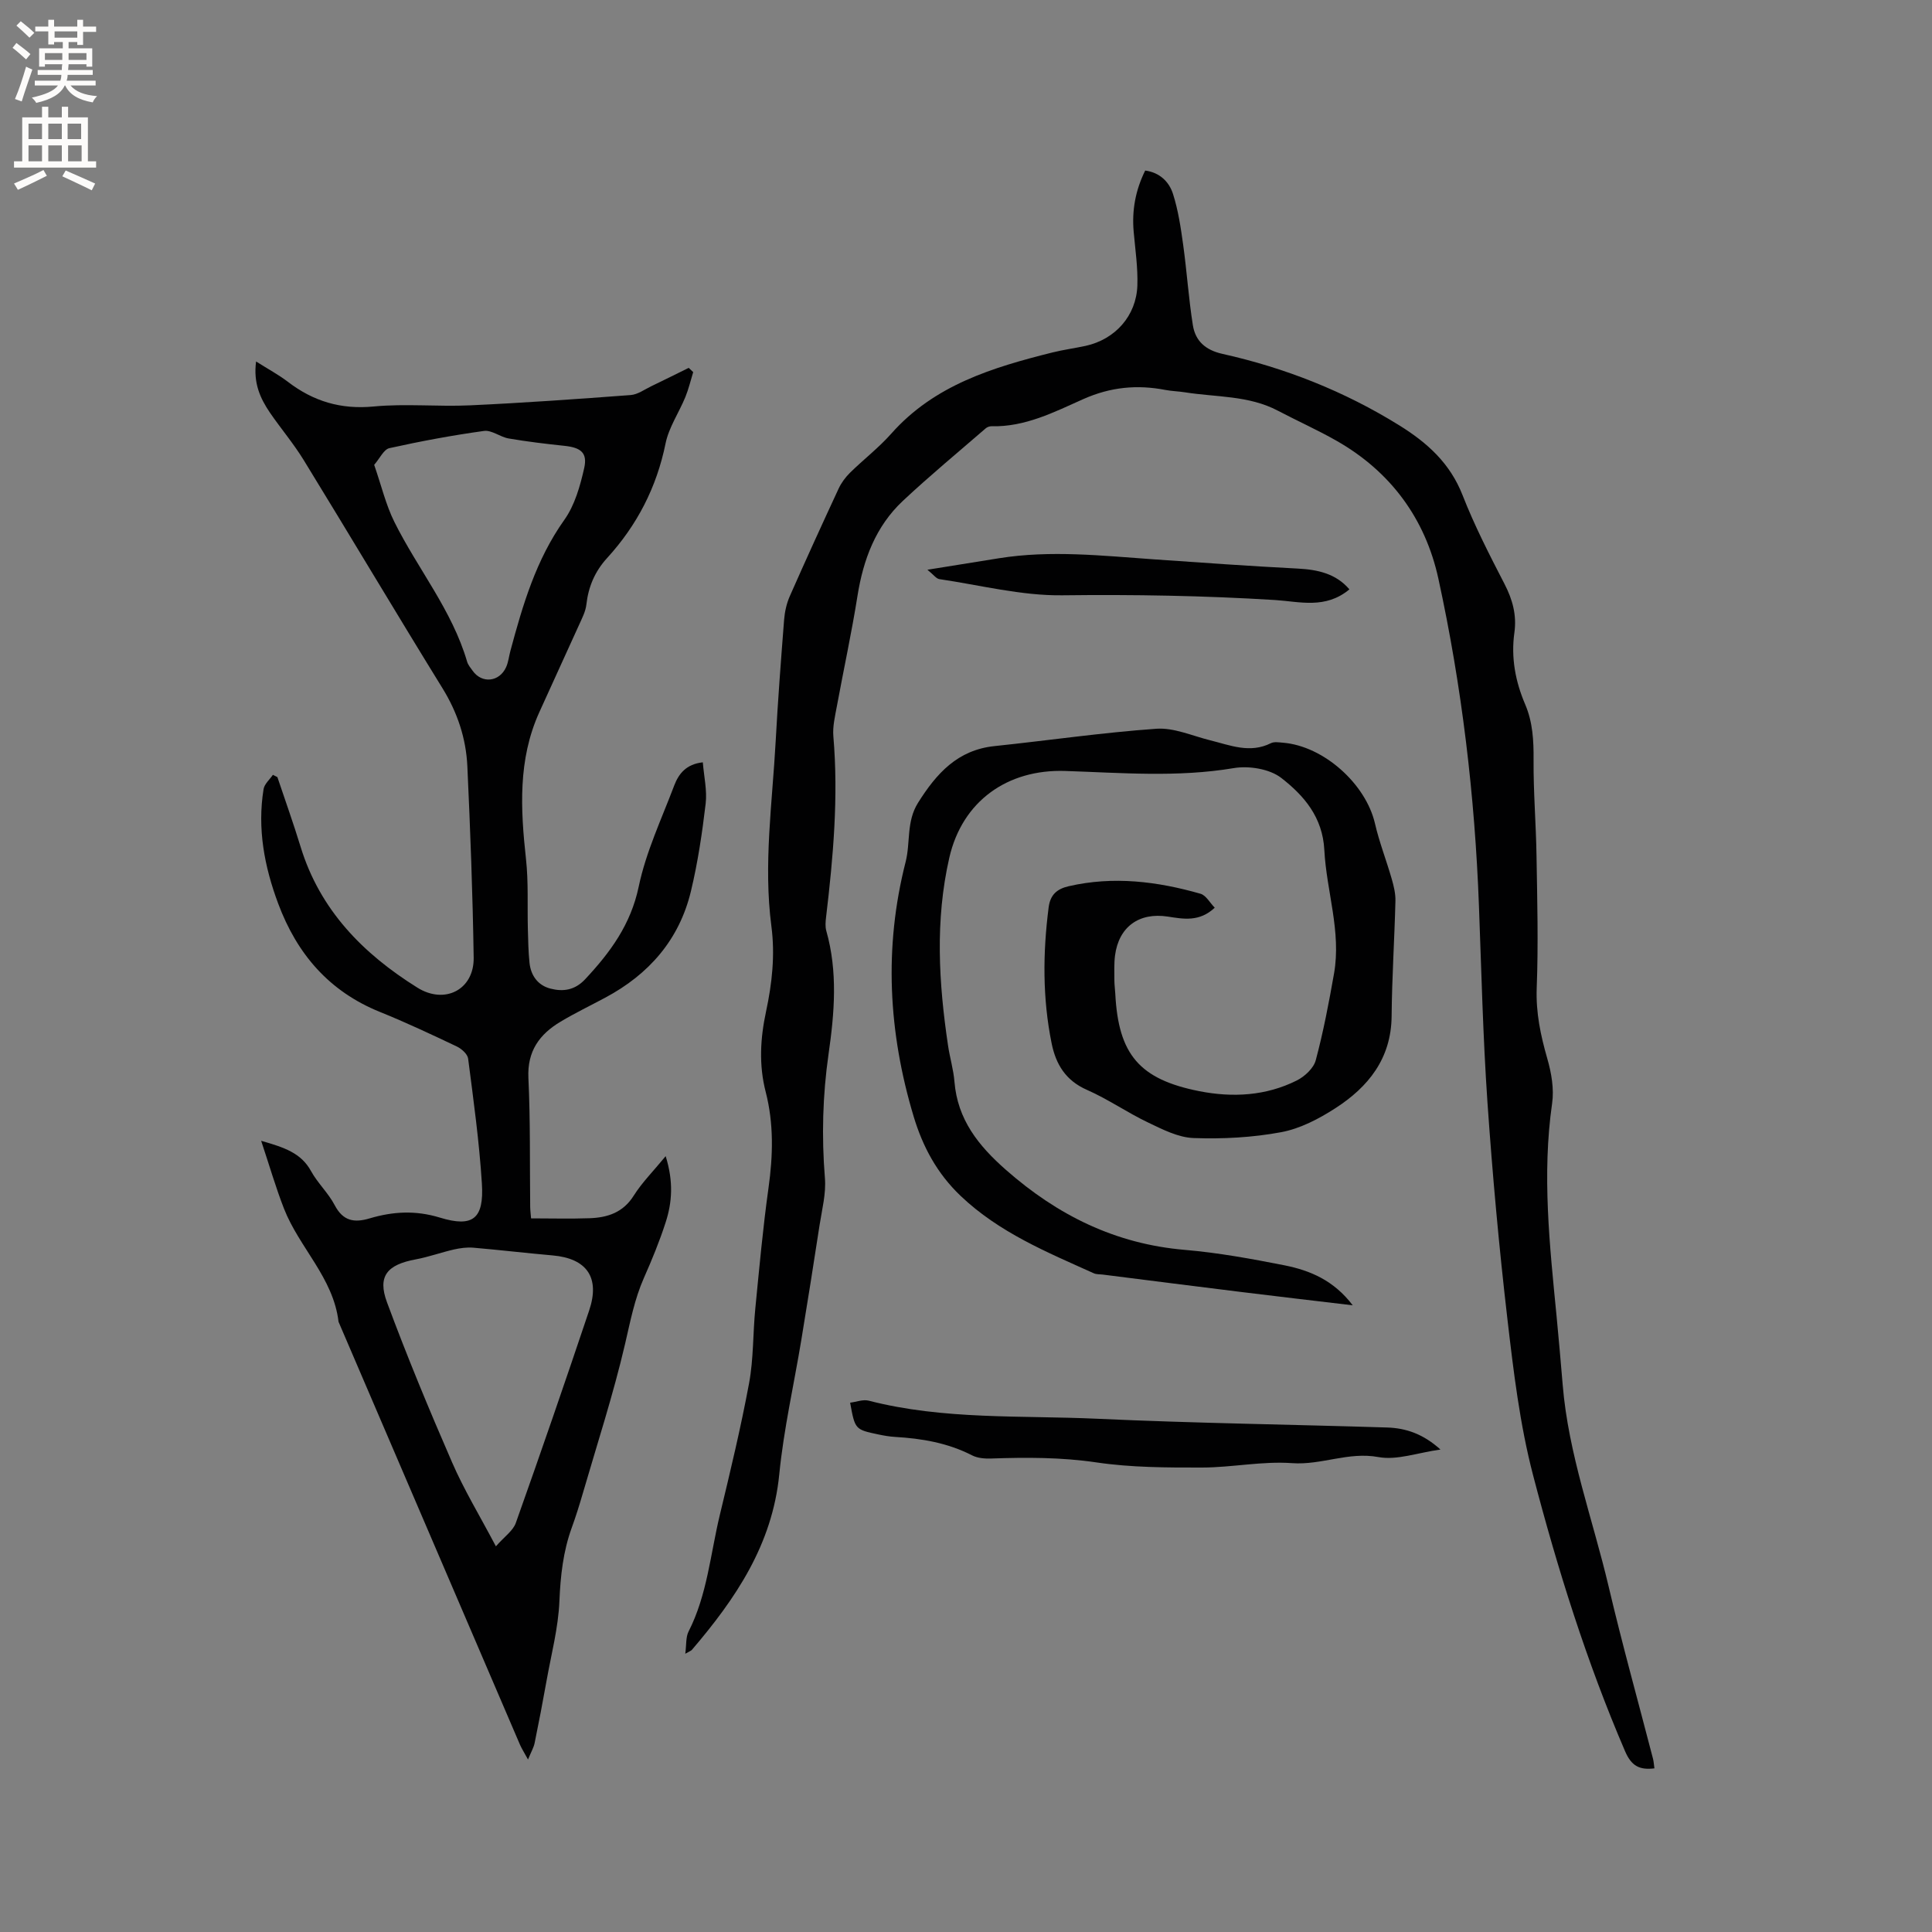<svg enable-background="new 0 0 400 400" viewBox="0 0 400 400" xmlns="http://www.w3.org/2000/svg"><rect x="0" y="0" width="400" height="400" fill="#808080" stroke="none"/><g fill="#010102"><path d="m141.88 342.39c.25-1.89.09-3.44.68-4.6 3.87-7.6 4.52-16.04 6.47-24.13 2.18-9.06 4.36-18.13 6.06-27.29.94-5.06.78-10.32 1.29-15.47.82-8.33 1.57-16.67 2.73-24.95.94-6.7 1.11-13.31-.58-19.88-1.44-5.58-1.12-11.09.07-16.64 1.25-5.82 1.89-11.69 1.11-17.65-1.68-12.84.2-25.61.89-38.4.45-8.36 1.09-16.71 1.74-25.06.13-1.65.51-3.36 1.17-4.87 3.29-7.46 6.67-14.87 10.11-22.27.56-1.21 1.41-2.36 2.36-3.3 2.8-2.75 5.95-5.17 8.54-8.09 8.92-10.08 21-13.72 33.39-16.82 2.26-.56 4.58-.87 6.85-1.36 6.12-1.34 10.51-6.22 10.72-12.51.12-3.68-.43-7.38-.76-11.07-.4-4.43.35-8.62 2.38-12.72 3.01.4 4.96 2.33 5.76 4.85 1.08 3.39 1.61 6.97 2.1 10.51.77 5.54 1.13 11.14 2.01 16.66.52 3.25 2.58 5.14 6.1 5.93 13 2.9 25.25 7.74 36.63 14.8 5.83 3.62 10.53 7.86 13.12 14.49 2.46 6.29 5.57 12.35 8.68 18.37 1.67 3.23 2.54 6.45 2.04 10.04-.73 5.18.2 10.12 2.23 14.87 1.58 3.7 1.77 7.51 1.74 11.48-.05 6.64.51 13.29.61 19.94.15 9.1.39 18.22.04 27.31-.19 5.11.81 9.8 2.19 14.61.85 2.95 1.43 6.27 1 9.26-2.12 14.76-.51 29.39.92 44.05.46 4.75.87 9.5 1.27 14.25 1.18 14.36 6.24 27.85 9.51 41.74 2.81 11.95 6.11 23.78 9.19 35.67.15.59.18 1.22.29 1.98-3.06.37-4.74-.45-6.07-3.53-7.97-18.53-13.98-37.74-19.06-57.19-2.74-10.5-4.04-21.43-5.3-32.25-1.74-14.94-3.1-29.94-4.14-44.95-.93-13.53-1.25-27.1-1.76-40.66-.85-22.82-3.54-45.45-8.4-67.74-2.71-12.4-9.87-22.16-21.08-28.54-3.95-2.25-8.12-4.11-12.15-6.23-6.03-3.18-12.75-2.78-19.2-3.8-1.36-.22-2.75-.24-4.1-.5-5.86-1.13-11.36-.6-16.96 1.89-6.03 2.69-12.08 5.81-19.03 5.63-.39-.01-.87.16-1.17.41-5.75 4.98-11.63 9.84-17.18 15.04-5.63 5.28-8.2 12.14-9.4 19.69-1.21 7.63-2.86 15.19-4.26 22.8-.38 2.07-.91 4.22-.73 6.28 1.07 12.55-.03 24.98-1.51 37.41-.11.93-.2 1.94.04 2.82 2.41 8.48 1.7 17.02.47 25.55-1.22 8.53-1.45 17.06-.75 25.67.26 3.18-.6 6.47-1.1 9.69-1.21 7.93-2.48 15.86-3.78 23.78-1.53 9.28-3.65 18.5-4.57 27.84-1.43 14.55-9.02 25.74-18.08 36.34-.14.19-.45.28-1.38.82z"/><path d="m53.02 74.84c2.53 1.6 4.67 2.75 6.57 4.2 5.28 4.05 10.98 5.77 17.78 5.12 6.6-.63 13.32.07 19.97-.24 11.09-.51 22.17-1.3 33.24-2.13 1.46-.11 2.87-1.16 4.27-1.83 2.59-1.24 5.16-2.53 7.74-3.8.31.29.62.58.93.88-.53 1.73-.95 3.51-1.63 5.18-1.32 3.22-3.41 6.25-4.09 9.58-1.85 9.11-5.91 16.95-12.11 23.74-2.53 2.77-3.87 5.93-4.29 9.64-.16 1.42-.89 2.81-1.49 4.15-2.74 6.08-5.55 12.12-8.29 18.21-4.4 9.78-3.85 19.98-2.72 30.31.53 4.81.26 9.7.39 14.56.06 2.32.1 4.64.34 6.94.28 2.65 1.75 4.66 4.33 5.33 2.63.68 5.06.34 7.19-1.94 5.2-5.56 9.44-11.31 11.09-19.18 1.5-7.18 4.73-14.01 7.35-20.93.91-2.39 2.44-4.42 5.92-4.8.24 2.96.91 5.82.59 8.55-.72 6.08-1.62 12.18-3.05 18.13-2.41 10.05-8.7 17.22-17.75 22.05-3.08 1.65-6.24 3.17-9.23 4.96-4.36 2.6-6.93 6.09-6.67 11.65.42 8.89.27 17.81.37 26.71.01.72.11 1.43.18 2.37 4.15 0 8.13.11 12.11-.03 3.72-.13 6.95-1.17 9.15-4.68 1.7-2.7 4.02-5.02 6.61-8.17 1.65 5.31 1.33 9.57 0 13.69-1.26 3.92-2.84 7.76-4.51 11.53-1.94 4.39-2.81 8.99-3.89 13.63-2.44 10.48-5.79 20.76-8.8 31.11-.68 2.34-1.41 4.67-2.24 6.95-1.79 4.93-2.34 9.97-2.56 15.22-.23 5.55-1.7 11.06-2.68 16.58-.76 4.27-1.58 8.54-2.45 12.79-.19.94-.71 1.81-1.37 3.42-.81-1.49-1.3-2.24-1.66-3.06-12.53-29.19-25.05-58.38-37.57-87.57-1.07-9.11-8.13-15.34-11.29-23.42-1.7-4.35-3-8.86-4.73-14.05 4.82 1.38 8.28 2.53 10.33 6.28 1.37 2.49 3.58 4.53 4.89 7.04 1.72 3.28 4.01 3.71 7.25 2.74 4.79-1.42 9.46-1.71 14.53-.16 6.89 2.11 9.15.19 8.7-7.03-.54-8.66-1.74-17.28-2.85-25.89-.12-.93-1.35-2.03-2.33-2.5-5.26-2.5-10.54-4.98-15.93-7.16-10.53-4.25-17.18-12.01-21.07-22.45-2.86-7.66-4.34-15.51-3.02-23.68.17-1.06 1.26-1.98 1.93-2.96.31.16.62.31.93.47 1.61 4.8 3.32 9.57 4.8 14.41 4.01 13.11 12.93 22.16 24.2 29.19 5.68 3.54 11.74.39 11.64-6.22-.2-13.22-.7-26.43-1.31-39.63-.27-5.77-2.05-11.13-5.15-16.15-9.68-15.69-19.1-31.54-28.74-47.25-2.1-3.42-4.73-6.52-7.01-9.84-1.97-2.93-3.44-6.06-2.84-10.56zm49.65 245.31c1.76-2.01 3.54-3.21 4.12-4.83 5.2-14.62 10.25-29.29 15.19-44 2.3-6.83-.49-10.78-7.57-11.4-5.48-.48-10.94-1.13-16.42-1.6-1.32-.11-2.7.08-4 .37-2.66.61-5.24 1.55-7.91 2.05-5.91 1.09-7.98 3.46-5.95 8.91 4.14 11.17 8.71 22.19 13.47 33.12 2.46 5.67 5.71 11.01 9.07 17.38zm-25.2-223.91c1.5 4.33 2.42 8.28 4.18 11.82 4.84 9.73 11.95 18.28 15.06 28.93.2.69.72 1.29 1.15 1.89 1.9 2.69 5.52 2.34 6.92-.74.47-1.04.59-2.25.89-3.37 2.56-9.52 5.3-18.89 11.17-27.14 2.16-3.03 3.27-7 4.11-10.71.72-3.18-.7-4.25-4.04-4.61-3.88-.41-7.75-.87-11.6-1.53-1.75-.3-3.51-1.78-5.1-1.56-6.58.91-13.12 2.13-19.61 3.57-1.16.28-1.97 2.12-3.13 3.45z"/><path d="m280.07 270.25c-8.14-.97-15.59-1.83-23.03-2.75-9.57-1.18-19.13-2.4-28.7-3.61-.63-.08-1.33-.02-1.88-.27-9.73-4.39-19.59-8.43-27.57-16.02-4.9-4.67-7.85-10.2-9.73-16.45-5.23-17.41-6.19-34.97-1.66-52.7 1.03-4.04.11-8.34 2.58-12.26 3.82-6.07 8.17-10.92 15.83-11.72 11.17-1.17 22.3-2.8 33.49-3.59 3.63-.26 7.42 1.46 11.11 2.38 4.17 1.03 8.26 2.79 12.61.61.69-.34 1.68-.17 2.52-.1 8.41.69 17.13 8.52 19.03 16.72.89 3.87 2.36 7.61 3.46 11.44.43 1.49.82 3.08.78 4.61-.2 7.95-.72 15.89-.79 23.84-.08 8.78-4.82 14.66-11.64 19.06-3.42 2.21-7.31 4.24-11.24 4.97-5.92 1.1-12.08 1.43-18.11 1.21-3.2-.11-6.47-1.8-9.48-3.24-4.29-2.05-8.26-4.82-12.6-6.73-4.41-1.93-6.44-5.29-7.32-9.63-1.9-9.34-1.83-18.73-.62-28.16.34-2.62 1.72-3.82 4.16-4.38 9.26-2.13 18.33-1 27.28 1.56 1.15.33 1.95 1.88 2.95 2.89-3.19 2.99-6.47 2.34-9.72 1.84-5.96-.92-10.16 2.13-10.93 8.08-.21 1.67-.13 3.38-.13 5.07 0 .95.14 1.9.19 2.86.65 12.53 4.99 17.69 17.41 20.14 6.89 1.35 13.78.98 20.17-2.22 1.63-.82 3.48-2.53 3.92-4.18 1.58-5.91 2.73-11.95 3.79-17.98 1.52-8.67-1.57-17.02-2.01-25.54-.35-6.85-4.25-11.31-8.92-14.94-2.41-1.87-6.7-2.56-9.84-2.03-11.65 1.96-23.28.97-34.9.59-11.9-.39-21.3 6.2-23.99 17.98-2.96 12.98-2.19 25.9-.26 38.86.37 2.51 1.13 4.98 1.33 7.5.64 7.84 4.96 13.24 10.67 18.26 10.69 9.4 22.66 15.33 37 16.55 6.95.59 13.86 1.86 20.71 3.21 5.25 1.06 10.14 3.09 14.08 8.27z"/><path d="m298.23 300.11c-4.74.66-9.01 2.27-12.85 1.56-6.21-1.15-11.79 1.7-17.86 1.26-6.17-.45-12.44.9-18.67.91-7.28.01-14.65 0-21.82-1.06-7.3-1.08-14.52-1.06-21.81-.81-1.33.05-2.83-.07-3.97-.66-5.02-2.57-10.39-3.49-15.93-3.81-1.16-.07-2.32-.27-3.45-.51-4.85-1.02-4.85-1.04-5.86-6.58 1.3-.16 2.67-.71 3.83-.42 15.58 4.01 31.56 3.02 47.38 3.75 19.99.92 40.01 1.18 60.01 1.81 3.83.13 7.42 1.31 11 4.56z"/><path d="m279.38 122.02c-4.95 4.14-10.33 2.53-15.36 2.21-14.69-.91-29.36-1.16-44.09-.98-8.47.1-16.98-2.1-25.45-3.35-.65-.1-1.19-.91-2.47-1.94 5.52-.89 10.16-1.64 14.81-2.38 10.73-1.72 21.43-.52 32.14.23 9.92.69 19.84 1.4 29.77 1.91 4.16.22 7.88 1.06 10.65 4.3z"/></g><path d="m2.6 9.9.8-1c.9.7 1.9 1.4 2.9 2.3l-.9 1.1c-1.1-1-2-1.8-2.8-2.4zm.5 10.6c.9-2.1 1.6-4.3 2.3-6.7.4.2.8.4 1.3.6-.7 2.1-1.5 4.3-2.2 6.6zm.3-15.2.9-.9c1 .8 2 1.6 2.8 2.4l-1 1c-.9-.9-1.8-1.7-2.7-2.5zm12.6-1.2h1.2v1.4h2.7v1.1h-2.7v2.7h-1.2v-.6h-1.8v1.3h4.9v3.8h-1.2v-.5h-3.7c0 .4-.1.9-.1 1.2h5.1v1h-5.2c0 .5-.1.9-.2 1.2h6v1h-5.2c1.1 1.3 2.9 2 5.5 2.2-.4.4-.7.8-.9 1.3-2.9-.5-4.8-1.6-5.7-3.5h-.1c-.8 1.7-2.7 2.9-5.9 3.6-.2-.4-.6-.8-.9-1.1 2.8-.6 4.6-1.4 5.4-2.5h-4.8v-1h5.3c.1-.3.2-.7.2-1.2h-4.9v-1h5c0-.4 0-.8.1-1.2h-3.6v.5h-1.2v-3.8h4.9v-1.3h-1.8v.5h-1.2v-2.7h-2.7v-1h2.7v-1.4h1.2v1.4h4.8zm-6.7 8.3h3.6c0-.4 0-.9 0-1.4h-3.6zm1.9-4.6h4.8v-1.3h-4.7v1.3zm6.7 3.2h-3.7v1.4h3.7z" fill="#fcfbfa"/><path d="m8.7 22.1h1.3v2.2h2.8v-2.2h1.3v2.2h4.1v9.1h1.7v1.3h-17v-1.3h1.7v-9.1h4.1zm.3 13.1.7 1.2c-1.8.9-3.8 1.9-6 2.9-.2-.4-.5-.8-.8-1.3 2.3-1 4.4-1.9 6.1-2.8zm-3.1-6.4h2.8v-3.2h-2.8zm0 4.6h2.8v-3.3h-2.8zm4.1-4.6h2.8v-3.2h-2.8zm0 4.6h2.8v-3.3h-2.8zm3.6 1.9c2.1.9 4.1 1.8 6.1 2.7l-.7 1.4c-2.2-1.1-4.2-2-6.1-2.9zm3.2-9.7h-2.8v3.2h2.8zm-2.7 7.8h2.8v-3.3h-2.8z" fill="#fcfbfa"/></svg>